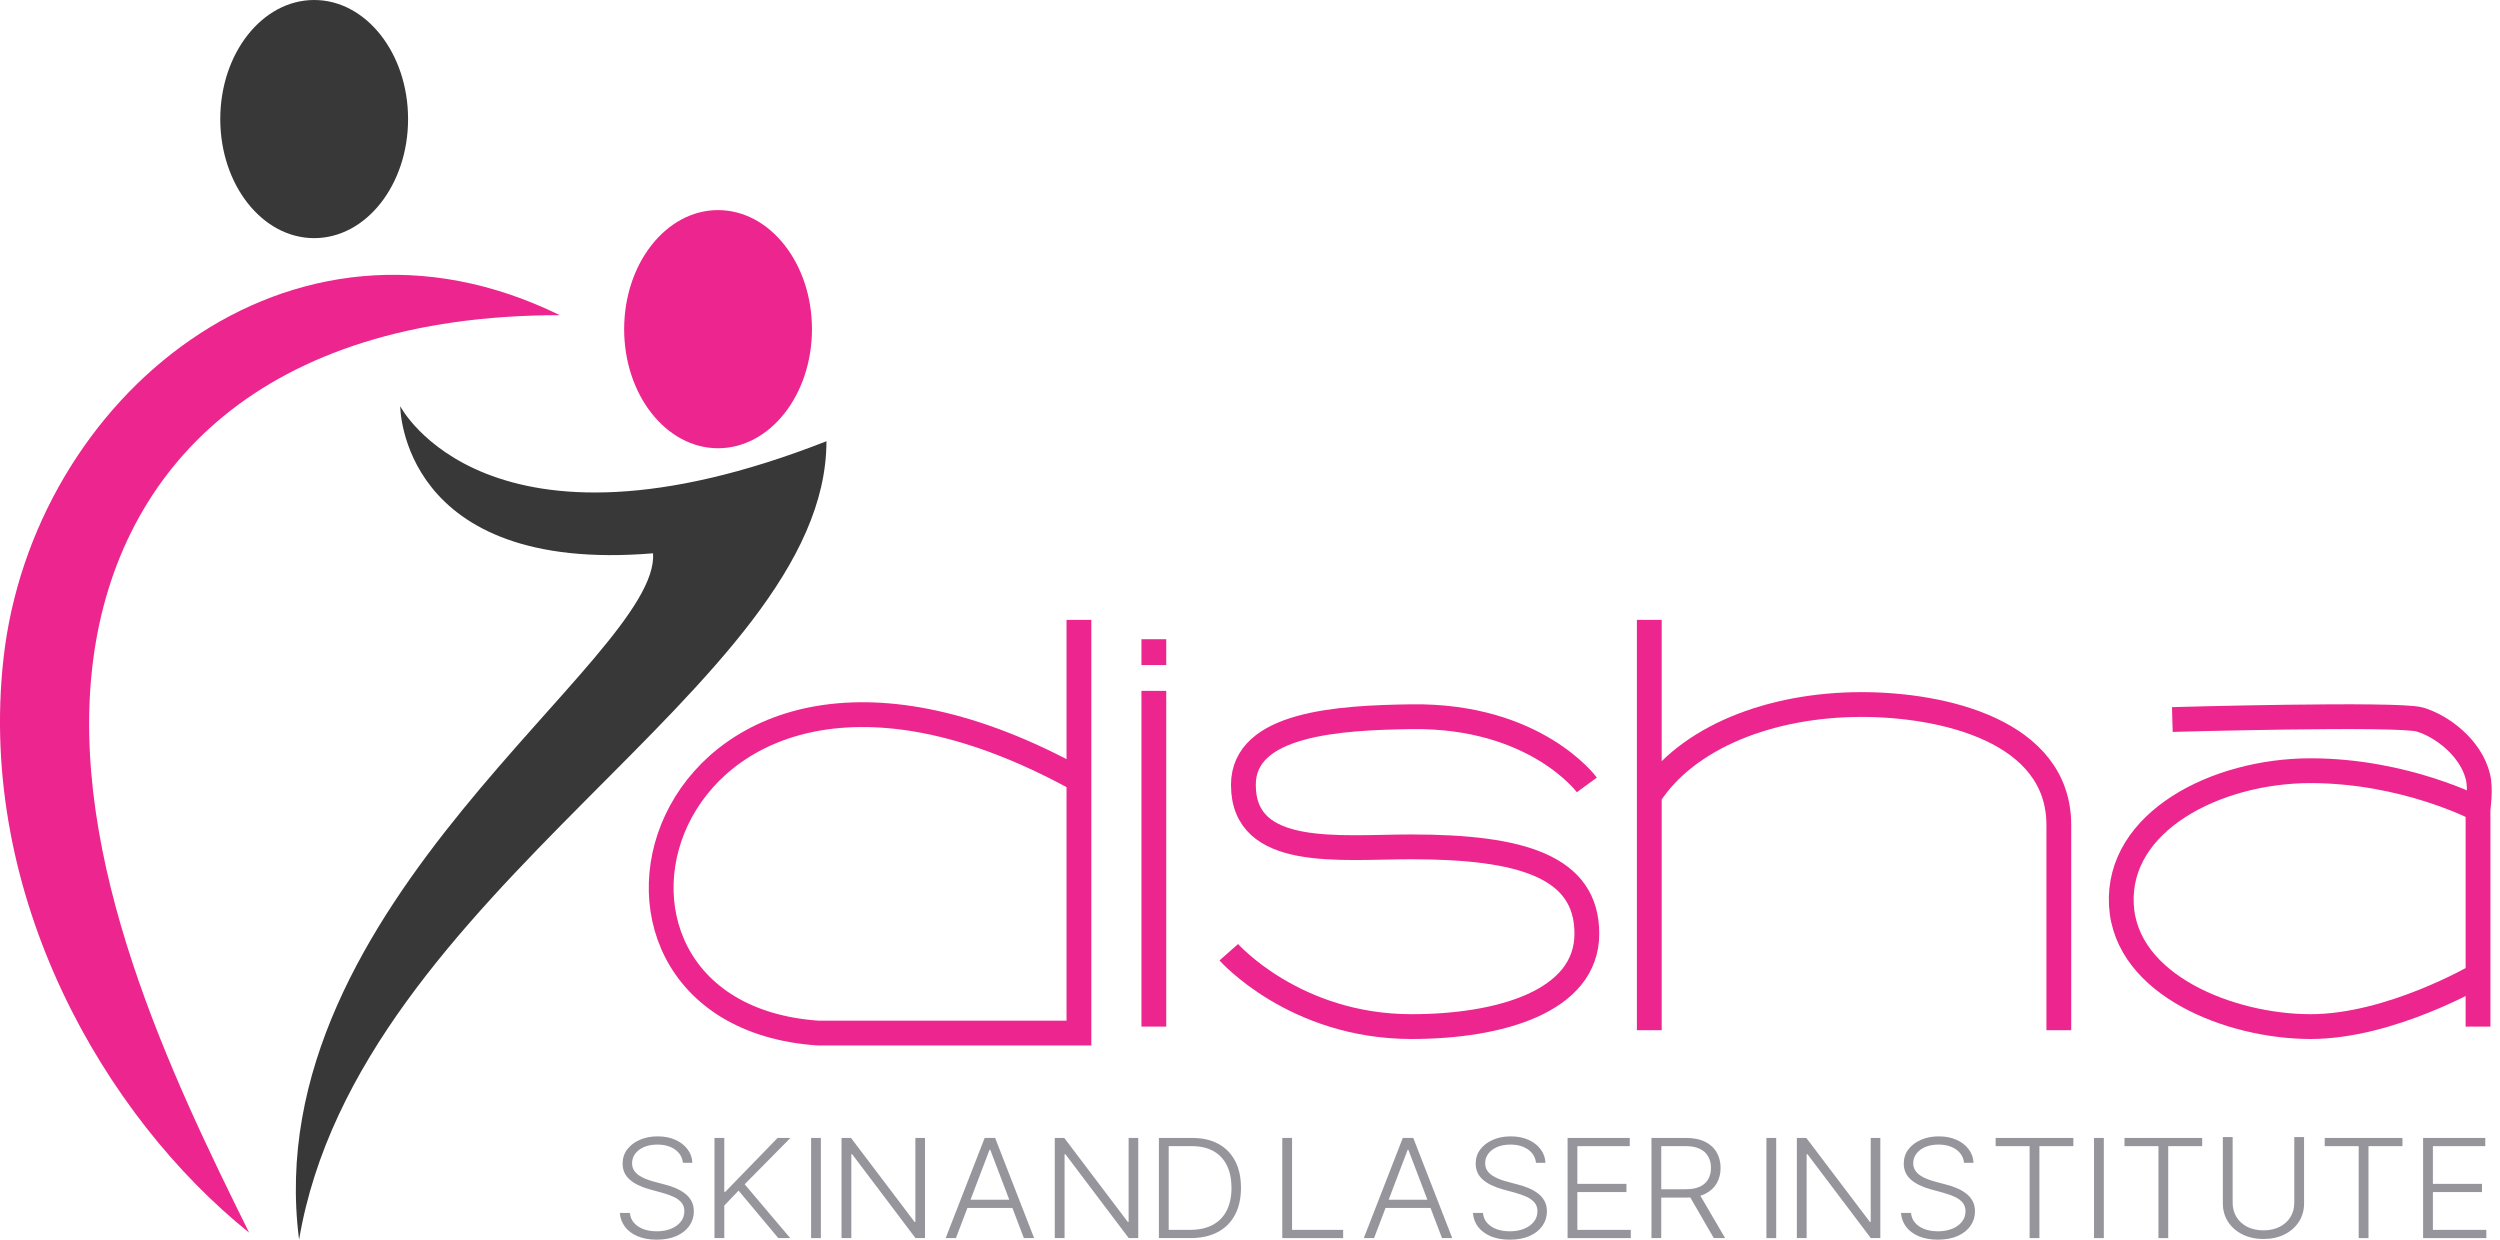 <svg xmlns="http://www.w3.org/2000/svg" width="121" height="60" viewBox="0 0 121 60" fill="none"><ellipse cx="15.206" cy="5.763" rx="4.545" ry="5.763" fill="#383838"></ellipse><ellipse cx="34.754" cy="15.932" rx="4.545" ry="5.763" fill="#ED258E"></ellipse><path d="M40 21.356C23.566 27.797 19.371 19.661 19.371 19.661C19.371 19.661 19.371 27.797 31.608 26.78C31.958 31.864 12.378 43.729 14.476 60C17.33 43.051 40 33.221 40 21.356Z" fill="#383838"></path><path d="M0.17 31.864C-1.115 43.39 5.065 54.048 12.058 59.661C8.366 52.203 3.221 41.589 4.519 31.864C5.739 22.73 12.603 15.254 27.093 15.254C13.96 8.814 1.569 19.322 0.17 31.864Z" fill="#ED258E"></path><path d="M76.804 37.989C76.804 37.989 74.328 34.606 68.315 34.689C64.794 34.738 60.18 35.002 60.18 37.989C60.18 41.588 64.851 40.988 68.315 40.988C73.621 40.988 76.804 41.933 76.804 45.188C76.804 48.487 72.56 49.687 68.315 49.687C62.656 49.687 59.473 46.088 59.473 46.088" stroke="#ED258E" stroke-width="1.2"></path><path fill-rule="evenodd" clip-rule="evenodd" d="M55.246 30.938V32.188H56.446V30.938H55.246ZM55.246 33.438V49.687H56.446V33.438H55.246Z" fill="#ED258E"></path><path d="M52.22 30C52.22 30 52.22 34.718 52.22 37.742M52.22 37.742C52.22 42.529 52.22 50 52.22 50H39.595C25.485 49.032 31.798 26.452 52.22 37.742Z" stroke="#ED258E" stroke-width="1.2"></path><path d="M79.826 30C79.826 30 79.826 35.557 79.826 38.512M79.826 49.862V38.512M79.826 38.512C81.661 35.675 85.699 34.099 90.104 34.099C94.019 34.099 99.647 35.36 99.647 39.932V49.862" stroke="#ED258E" stroke-width="1.2"></path><path d="M105.141 34.825C105.141 34.825 116.062 34.516 117.118 34.825C118.175 35.135 119.595 36.187 119.936 37.612C120.078 38.203 119.936 39.16 119.936 39.16M119.936 49.687V47.21M119.936 47.21C119.936 47.21 115.709 49.687 111.834 49.687C107.959 49.687 102.889 47.694 102.675 43.804C102.453 39.768 107.255 37.302 111.834 37.302C116.414 37.302 119.936 39.16 119.936 39.16M119.936 47.21V39.16" stroke="#ED258E" stroke-width="1.2"></path><path d="M85.968 55.076V59.924H85.494V55.076H85.968Z" fill="#96959C"></path><path d="M91.008 55.076V59.924H90.547L87.482 55.864H87.441V59.924H86.968V55.076H87.426L90.501 59.14H90.542V55.076H91.008Z" fill="#96959C"></path><path d="M95.06 56.281C95.031 56.011 94.904 55.796 94.677 55.637C94.451 55.477 94.167 55.398 93.824 55.398C93.582 55.398 93.37 55.436 93.186 55.514C93.003 55.591 92.86 55.698 92.755 55.836C92.652 55.971 92.6 56.126 92.6 56.3C92.6 56.428 92.63 56.54 92.689 56.636C92.748 56.732 92.828 56.815 92.927 56.884C93.029 56.952 93.14 57.011 93.262 57.06C93.385 57.108 93.509 57.15 93.634 57.183L94.181 57.33C94.347 57.372 94.512 57.426 94.677 57.493C94.843 57.559 94.994 57.643 95.131 57.744C95.269 57.843 95.38 57.965 95.463 58.111C95.547 58.254 95.589 58.427 95.589 58.629C95.589 58.888 95.518 59.121 95.374 59.328C95.231 59.534 95.025 59.698 94.756 59.82C94.488 59.94 94.166 60 93.791 60C93.438 60 93.132 59.945 92.871 59.837C92.612 59.726 92.407 59.574 92.259 59.38C92.11 59.185 92.026 58.961 92.008 58.705H92.494C92.511 58.896 92.579 59.058 92.697 59.19C92.815 59.323 92.969 59.424 93.158 59.493C93.347 59.561 93.558 59.595 93.791 59.595C94.049 59.595 94.279 59.555 94.48 59.474C94.683 59.392 94.841 59.279 94.956 59.133C95.073 58.987 95.131 58.816 95.131 58.622C95.131 58.458 95.085 58.321 94.994 58.21C94.903 58.098 94.775 58.004 94.612 57.928C94.45 57.853 94.261 57.786 94.047 57.727L93.426 57.557C93.019 57.443 92.704 57.286 92.479 57.086C92.254 56.885 92.142 56.63 92.142 56.319C92.142 56.058 92.216 55.829 92.365 55.632C92.515 55.433 92.718 55.279 92.973 55.168C93.23 55.056 93.517 55 93.837 55C94.159 55 94.445 55.055 94.693 55.166C94.941 55.276 95.138 55.428 95.283 55.623C95.43 55.815 95.508 56.035 95.519 56.281H95.06Z" fill="#96959C"></path><path d="M96.589 55.473V55.076H100.351V55.473H98.707V59.924H98.233V55.473H96.589Z" fill="#96959C"></path><path d="M101.825 55.076V59.924H101.351V55.076H101.825Z" fill="#96959C"></path><path d="M102.825 55.473V55.076H106.586V55.473H104.942V59.924H104.469V55.473H102.825Z" fill="#96959C"></path><path d="M111.043 55.034H111.517V58.245C111.517 58.574 111.434 58.87 111.269 59.13C111.103 59.389 110.873 59.593 110.577 59.743C110.284 59.892 109.942 59.966 109.552 59.966C109.163 59.966 108.821 59.891 108.526 59.741C108.23 59.591 108 59.386 107.834 59.128C107.669 58.869 107.586 58.574 107.586 58.245V55.034H108.06V58.214C108.06 58.471 108.121 58.701 108.245 58.903C108.368 59.103 108.541 59.261 108.764 59.376C108.988 59.491 109.251 59.549 109.552 59.549C109.852 59.549 110.115 59.491 110.339 59.376C110.564 59.261 110.737 59.103 110.859 58.903C110.982 58.701 111.043 58.471 111.043 58.214V55.034Z" fill="#96959C"></path><path d="M112.517 55.473V55.076H116.279V55.473H114.635V59.924H114.161V55.473H112.517Z" fill="#96959C"></path><path d="M117.278 59.924V55.076H120.287V55.473H117.752V57.299H120.128V57.696H117.752V59.526H120.338V59.924H117.278Z" fill="#96959C"></path><path d="M62.062 59.924V55.076H62.536V59.526H65.008V59.924H62.062Z" fill="#96959C"></path><path d="M66.505 59.924H66.008L67.895 55.076H68.402L70.289 59.924H69.793L68.166 55.651H68.131L66.505 59.924ZM66.862 58.066H69.435V58.463H66.862V58.066Z" fill="#96959C"></path><path d="M74.341 56.281C74.313 56.011 74.185 55.796 73.959 55.637C73.733 55.477 73.448 55.398 73.105 55.398C72.864 55.398 72.651 55.436 72.467 55.514C72.284 55.591 72.141 55.698 72.036 55.836C71.933 55.971 71.882 56.126 71.882 56.3C71.882 56.428 71.911 56.54 71.97 56.636C72.029 56.732 72.109 56.815 72.209 56.884C72.31 56.952 72.421 57.011 72.543 57.06C72.666 57.108 72.79 57.15 72.915 57.183L73.462 57.33C73.628 57.372 73.793 57.426 73.959 57.493C74.124 57.559 74.275 57.643 74.412 57.744C74.551 57.843 74.661 57.965 74.744 58.111C74.828 58.254 74.871 58.427 74.871 58.629C74.871 58.888 74.799 59.121 74.655 59.328C74.512 59.534 74.306 59.698 74.037 59.82C73.769 59.94 73.447 60 73.072 60C72.719 60 72.413 59.945 72.153 59.837C71.893 59.726 71.688 59.574 71.54 59.38C71.391 59.185 71.308 58.961 71.289 58.705H71.775C71.792 58.896 71.86 59.058 71.978 59.19C72.096 59.323 72.25 59.424 72.439 59.493C72.628 59.561 72.839 59.595 73.072 59.595C73.331 59.595 73.56 59.555 73.761 59.474C73.964 59.392 74.123 59.279 74.237 59.133C74.354 58.987 74.412 58.816 74.412 58.622C74.412 58.458 74.367 58.321 74.275 58.21C74.184 58.098 74.057 58.004 73.893 57.928C73.731 57.853 73.543 57.786 73.328 57.727L72.707 57.557C72.301 57.443 71.985 57.286 71.76 57.086C71.536 56.885 71.423 56.63 71.423 56.319C71.423 56.058 71.498 55.829 71.646 55.632C71.796 55.433 71.999 55.279 72.254 55.168C72.511 55.056 72.799 55 73.118 55C73.44 55 73.726 55.055 73.974 55.166C74.222 55.276 74.419 55.428 74.564 55.623C74.711 55.815 74.79 56.035 74.8 56.281H74.341Z" fill="#96959C"></path><path d="M75.871 59.924V55.076H78.88V55.473H76.344V57.299H78.72V57.696H76.344V59.526H78.93V59.924H75.871Z" fill="#96959C"></path><path d="M79.931 59.924V55.076H81.605C81.973 55.076 82.28 55.138 82.527 55.263C82.775 55.386 82.962 55.557 83.087 55.776C83.213 55.994 83.277 56.244 83.277 56.527C83.277 56.809 83.213 57.059 83.087 57.275C82.962 57.491 82.776 57.66 82.529 57.782C82.283 57.903 81.977 57.964 81.612 57.964H80.186V57.559H81.6C81.87 57.559 82.095 57.517 82.274 57.434C82.454 57.35 82.589 57.231 82.676 57.076C82.766 56.921 82.811 56.738 82.811 56.527C82.811 56.315 82.766 56.131 82.676 55.973C82.587 55.813 82.452 55.69 82.271 55.604C82.092 55.517 81.866 55.473 81.592 55.473H80.404V59.924H79.931ZM82.218 57.737L83.495 59.924H82.947L81.683 57.737H82.218Z" fill="#96959C"></path><path d="M33.052 56.281C33.023 56.011 32.896 55.796 32.67 55.637C32.444 55.477 32.159 55.398 31.816 55.398C31.575 55.398 31.362 55.436 31.178 55.514C30.995 55.591 30.852 55.698 30.747 55.836C30.644 55.971 30.593 56.126 30.593 56.3C30.593 56.428 30.622 56.54 30.681 56.636C30.741 56.732 30.82 56.815 30.919 56.884C31.021 56.952 31.132 57.011 31.254 57.06C31.377 57.108 31.501 57.15 31.626 57.183L32.173 57.33C32.339 57.372 32.504 57.426 32.67 57.493C32.835 57.559 32.986 57.643 33.123 57.744C33.262 57.843 33.372 57.965 33.455 58.111C33.539 58.254 33.582 58.427 33.582 58.629C33.582 58.888 33.51 59.121 33.366 59.328C33.223 59.534 33.017 59.698 32.748 59.82C32.48 59.94 32.158 60 31.783 60C31.43 60 31.124 59.945 30.864 59.837C30.604 59.726 30.399 59.574 30.251 59.38C30.102 59.185 30.019 58.961 30 58.705H30.486C30.503 58.896 30.571 59.058 30.689 59.19C30.807 59.323 30.961 59.424 31.15 59.493C31.339 59.561 31.55 59.595 31.783 59.595C32.042 59.595 32.271 59.555 32.472 59.474C32.675 59.392 32.834 59.279 32.948 59.133C33.065 58.987 33.123 58.816 33.123 58.622C33.123 58.458 33.078 58.321 32.986 58.21C32.895 58.098 32.768 58.004 32.604 57.928C32.442 57.853 32.254 57.786 32.039 57.727L31.419 57.557C31.012 57.443 30.696 57.286 30.471 57.086C30.247 56.885 30.134 56.63 30.134 56.319C30.134 56.058 30.209 55.829 30.357 55.632C30.507 55.433 30.71 55.279 30.965 55.168C31.222 55.056 31.51 55 31.829 55C32.151 55 32.437 55.055 32.685 55.166C32.933 55.276 33.13 55.428 33.275 55.623C33.422 55.815 33.501 56.035 33.511 56.281H33.052Z" fill="#96959C"></path><path d="M34.581 59.924V55.076H35.055V57.687H35.101L37.634 55.076H38.257L36.041 57.318L38.247 59.924H37.669L35.747 57.625L35.055 58.35V59.924H34.581Z" fill="#96959C"></path><path d="M39.73 55.076V59.924H39.257V55.076H39.73Z" fill="#96959C"></path><path d="M44.77 55.076V59.924H44.309L41.245 55.864H41.204V59.924H40.73V55.076H41.189L44.264 59.14H44.304V55.076H44.77Z" fill="#96959C"></path><path d="M46.267 59.924H45.77L47.658 55.076H48.164L50.051 59.924H49.555L47.929 55.651H47.893L46.267 59.924ZM46.624 58.066H49.198V58.463H46.624V58.066Z" fill="#96959C"></path><path d="M55.091 55.076V59.924H54.63L51.566 55.864H51.525V59.924H51.051V55.076H51.51L54.585 59.14H54.625V55.076H55.091Z" fill="#96959C"></path><path d="M57.611 59.924H56.091V55.076H57.702C58.197 55.076 58.62 55.172 58.971 55.364C59.324 55.557 59.594 55.833 59.782 56.193C59.969 56.553 60.063 56.985 60.063 57.488C60.063 57.996 59.967 58.433 59.774 58.797C59.583 59.16 59.305 59.439 58.938 59.633C58.574 59.827 58.131 59.924 57.611 59.924ZM56.565 59.526H57.583C58.029 59.526 58.402 59.444 58.703 59.28C59.003 59.116 59.229 58.882 59.379 58.577C59.529 58.272 59.605 57.909 59.605 57.488C59.603 57.07 59.529 56.71 59.382 56.408C59.236 56.107 59.02 55.876 58.733 55.715C58.448 55.554 58.095 55.473 57.674 55.473H56.565V59.526Z" fill="#96959C"></path></svg>